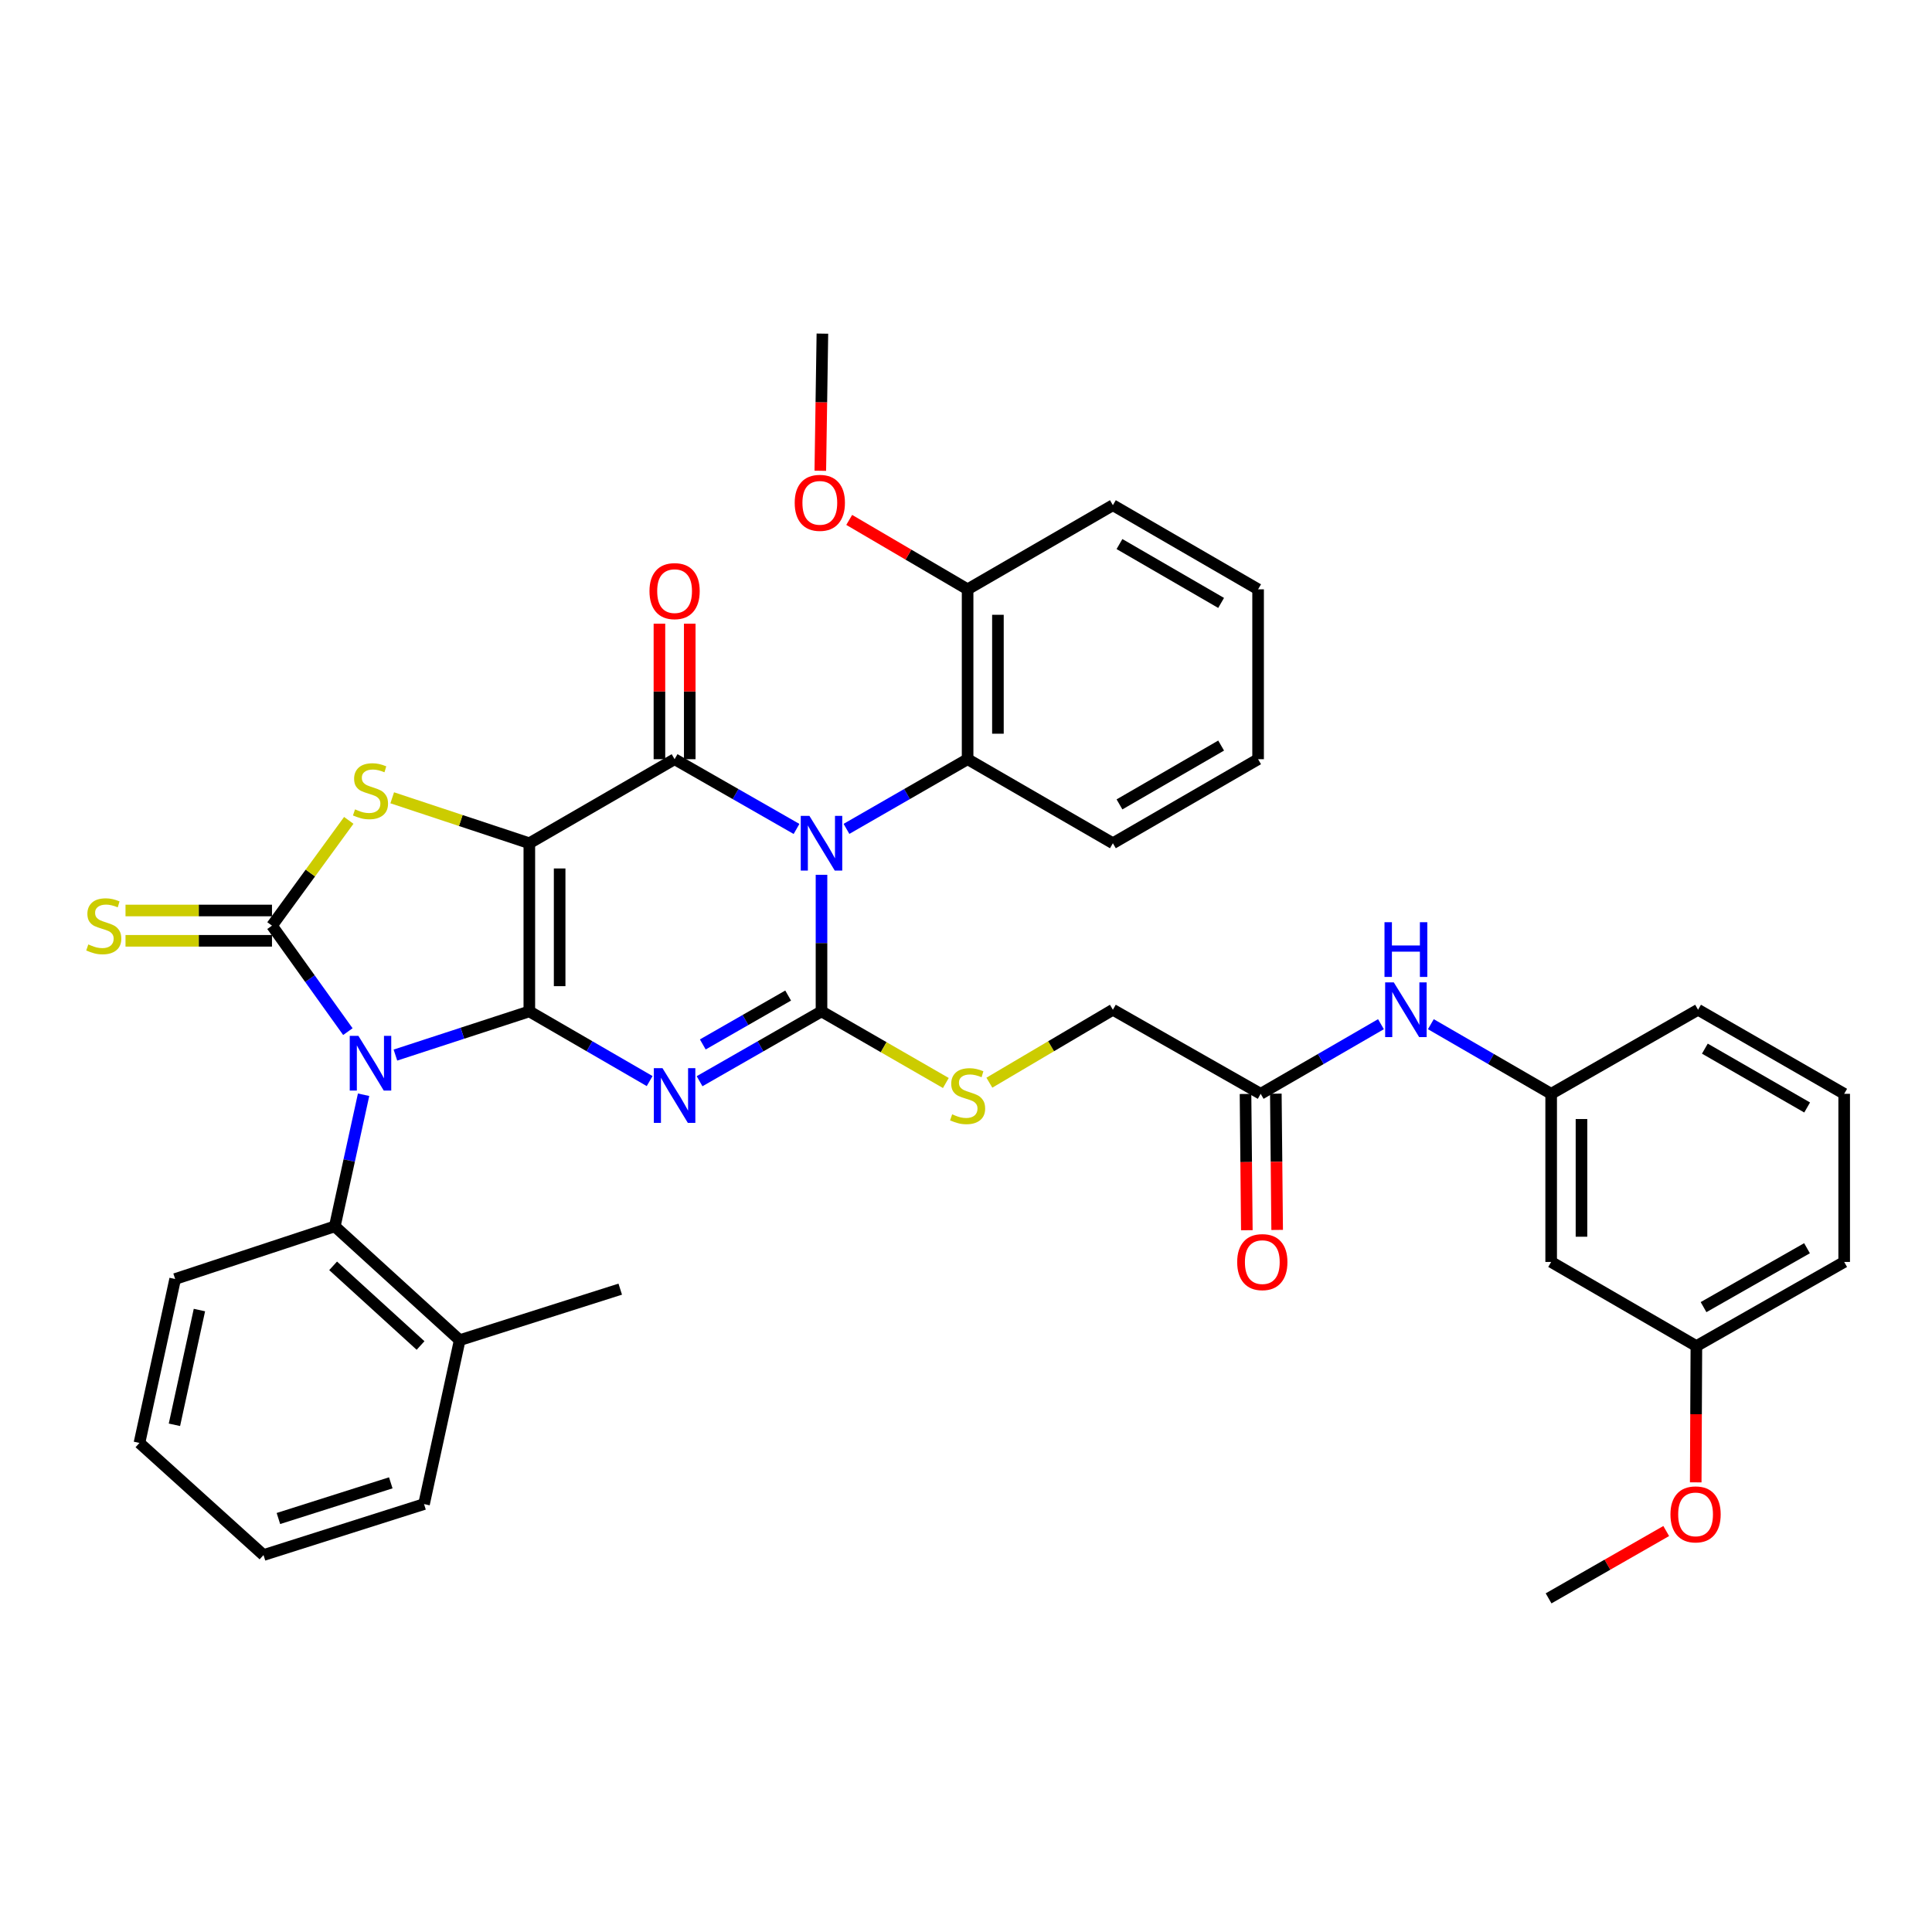 <?xml version='1.0' encoding='iso-8859-1'?>
<svg version='1.1' baseProfile='full'
              xmlns='http://www.w3.org/2000/svg'
                      xmlns:rdkit='http://www.rdkit.org/xml'
                      xmlns:xlink='http://www.w3.org/1999/xlink'
                  xml:space='preserve'
width='1000px' height='1000px' viewBox='0 0 1000 1000'>
<!-- END OF HEADER -->
<rect style='opacity:1.0;fill:#FFFFFF;stroke:none' width='1000' height='1000' x='0' y='0'> </rect>
<path class='bond-0' d='M 273.979,523.493 L 273.979,436.459' style='fill:none;fill-rule:evenodd;stroke:#000000;stroke-width:6px;stroke-linecap:butt;stroke-linejoin:miter;stroke-opacity:1' />
<path class='bond-0' d='M 289.671,510.438 L 289.671,449.514' style='fill:none;fill-rule:evenodd;stroke:#000000;stroke-width:6px;stroke-linecap:butt;stroke-linejoin:miter;stroke-opacity:1' />
<path class='bond-1' d='M 273.979,523.493 L 239.323,534.8' style='fill:none;fill-rule:evenodd;stroke:#000000;stroke-width:6px;stroke-linecap:butt;stroke-linejoin:miter;stroke-opacity:1' />
<path class='bond-1' d='M 239.323,534.8 L 204.668,546.107' style='fill:none;fill-rule:evenodd;stroke:#0000FF;stroke-width:6px;stroke-linecap:butt;stroke-linejoin:miter;stroke-opacity:1' />
<path class='bond-3' d='M 273.979,523.493 L 305.117,541.53' style='fill:none;fill-rule:evenodd;stroke:#000000;stroke-width:6px;stroke-linecap:butt;stroke-linejoin:miter;stroke-opacity:1' />
<path class='bond-3' d='M 305.117,541.53 L 336.254,559.566' style='fill:none;fill-rule:evenodd;stroke:#0000FF;stroke-width:6px;stroke-linecap:butt;stroke-linejoin:miter;stroke-opacity:1' />
<path class='bond-5' d='M 273.979,436.459 L 349.167,392.959' style='fill:none;fill-rule:evenodd;stroke:#000000;stroke-width:6px;stroke-linecap:butt;stroke-linejoin:miter;stroke-opacity:1' />
<path class='bond-7' d='M 273.979,436.459 L 238.495,424.697' style='fill:none;fill-rule:evenodd;stroke:#000000;stroke-width:6px;stroke-linecap:butt;stroke-linejoin:miter;stroke-opacity:1' />
<path class='bond-7' d='M 238.495,424.697 L 203.011,412.936' style='fill:none;fill-rule:evenodd;stroke:#CCCC00;stroke-width:6px;stroke-linecap:butt;stroke-linejoin:miter;stroke-opacity:1' />
<path class='bond-6' d='M 180.058,533.967 L 160.418,506.54' style='fill:none;fill-rule:evenodd;stroke:#0000FF;stroke-width:6px;stroke-linecap:butt;stroke-linejoin:miter;stroke-opacity:1' />
<path class='bond-6' d='M 160.418,506.54 L 140.778,479.113' style='fill:none;fill-rule:evenodd;stroke:#000000;stroke-width:6px;stroke-linecap:butt;stroke-linejoin:miter;stroke-opacity:1' />
<path class='bond-8' d='M 188.195,566.638 L 180.744,600.7' style='fill:none;fill-rule:evenodd;stroke:#0000FF;stroke-width:6px;stroke-linecap:butt;stroke-linejoin:miter;stroke-opacity:1' />
<path class='bond-8' d='M 180.744,600.7 L 173.293,634.762' style='fill:none;fill-rule:evenodd;stroke:#000000;stroke-width:6px;stroke-linecap:butt;stroke-linejoin:miter;stroke-opacity:1' />
<path class='bond-2' d='M 425.208,452.795 L 425.208,488.144' style='fill:none;fill-rule:evenodd;stroke:#0000FF;stroke-width:6px;stroke-linecap:butt;stroke-linejoin:miter;stroke-opacity:1' />
<path class='bond-2' d='M 425.208,488.144 L 425.208,523.493' style='fill:none;fill-rule:evenodd;stroke:#000000;stroke-width:6px;stroke-linecap:butt;stroke-linejoin:miter;stroke-opacity:1' />
<path class='bond-9' d='M 438.129,429.027 L 469.481,410.993' style='fill:none;fill-rule:evenodd;stroke:#0000FF;stroke-width:6px;stroke-linecap:butt;stroke-linejoin:miter;stroke-opacity:1' />
<path class='bond-9' d='M 469.481,410.993 L 500.832,392.959' style='fill:none;fill-rule:evenodd;stroke:#000000;stroke-width:6px;stroke-linecap:butt;stroke-linejoin:miter;stroke-opacity:1' />
<path class='bond-39' d='M 412.278,429.062 L 380.723,411.011' style='fill:none;fill-rule:evenodd;stroke:#0000FF;stroke-width:6px;stroke-linecap:butt;stroke-linejoin:miter;stroke-opacity:1' />
<path class='bond-39' d='M 380.723,411.011 L 349.167,392.959' style='fill:none;fill-rule:evenodd;stroke:#000000;stroke-width:6px;stroke-linecap:butt;stroke-linejoin:miter;stroke-opacity:1' />
<path class='bond-4' d='M 362.097,559.639 L 393.653,541.566' style='fill:none;fill-rule:evenodd;stroke:#0000FF;stroke-width:6px;stroke-linecap:butt;stroke-linejoin:miter;stroke-opacity:1' />
<path class='bond-4' d='M 393.653,541.566 L 425.208,523.493' style='fill:none;fill-rule:evenodd;stroke:#000000;stroke-width:6px;stroke-linecap:butt;stroke-linejoin:miter;stroke-opacity:1' />
<path class='bond-4' d='M 363.766,540.601 L 385.854,527.95' style='fill:none;fill-rule:evenodd;stroke:#0000FF;stroke-width:6px;stroke-linecap:butt;stroke-linejoin:miter;stroke-opacity:1' />
<path class='bond-4' d='M 385.854,527.95 L 407.943,515.299' style='fill:none;fill-rule:evenodd;stroke:#000000;stroke-width:6px;stroke-linecap:butt;stroke-linejoin:miter;stroke-opacity:1' />
<path class='bond-10' d='M 425.208,523.493 L 457.389,542.027' style='fill:none;fill-rule:evenodd;stroke:#000000;stroke-width:6px;stroke-linecap:butt;stroke-linejoin:miter;stroke-opacity:1' />
<path class='bond-10' d='M 457.389,542.027 L 489.57,560.56' style='fill:none;fill-rule:evenodd;stroke:#CCCC00;stroke-width:6px;stroke-linecap:butt;stroke-linejoin:miter;stroke-opacity:1' />
<path class='bond-12' d='M 357.012,392.959 L 357.012,357.889' style='fill:none;fill-rule:evenodd;stroke:#000000;stroke-width:6px;stroke-linecap:butt;stroke-linejoin:miter;stroke-opacity:1' />
<path class='bond-12' d='M 357.012,357.889 L 357.012,322.818' style='fill:none;fill-rule:evenodd;stroke:#FF0000;stroke-width:6px;stroke-linecap:butt;stroke-linejoin:miter;stroke-opacity:1' />
<path class='bond-12' d='M 341.321,392.959 L 341.321,357.889' style='fill:none;fill-rule:evenodd;stroke:#000000;stroke-width:6px;stroke-linecap:butt;stroke-linejoin:miter;stroke-opacity:1' />
<path class='bond-12' d='M 341.321,357.889 L 341.321,322.818' style='fill:none;fill-rule:evenodd;stroke:#FF0000;stroke-width:6px;stroke-linecap:butt;stroke-linejoin:miter;stroke-opacity:1' />
<path class='bond-11' d='M 140.778,471.268 L 102.871,471.268' style='fill:none;fill-rule:evenodd;stroke:#000000;stroke-width:6px;stroke-linecap:butt;stroke-linejoin:miter;stroke-opacity:1' />
<path class='bond-11' d='M 102.871,471.268 L 64.965,471.268' style='fill:none;fill-rule:evenodd;stroke:#CCCC00;stroke-width:6px;stroke-linecap:butt;stroke-linejoin:miter;stroke-opacity:1' />
<path class='bond-11' d='M 140.778,486.959 L 102.871,486.959' style='fill:none;fill-rule:evenodd;stroke:#000000;stroke-width:6px;stroke-linecap:butt;stroke-linejoin:miter;stroke-opacity:1' />
<path class='bond-11' d='M 102.871,486.959 L 64.965,486.959' style='fill:none;fill-rule:evenodd;stroke:#CCCC00;stroke-width:6px;stroke-linecap:butt;stroke-linejoin:miter;stroke-opacity:1' />
<path class='bond-38' d='M 140.778,479.113 L 160.65,451.868' style='fill:none;fill-rule:evenodd;stroke:#000000;stroke-width:6px;stroke-linecap:butt;stroke-linejoin:miter;stroke-opacity:1' />
<path class='bond-38' d='M 160.65,451.868 L 180.523,424.623' style='fill:none;fill-rule:evenodd;stroke:#CCCC00;stroke-width:6px;stroke-linecap:butt;stroke-linejoin:miter;stroke-opacity:1' />
<path class='bond-17' d='M 173.293,634.762 L 237.942,693.665' style='fill:none;fill-rule:evenodd;stroke:#000000;stroke-width:6px;stroke-linecap:butt;stroke-linejoin:miter;stroke-opacity:1' />
<path class='bond-17' d='M 172.423,655.196 L 217.676,696.429' style='fill:none;fill-rule:evenodd;stroke:#000000;stroke-width:6px;stroke-linecap:butt;stroke-linejoin:miter;stroke-opacity:1' />
<path class='bond-24' d='M 173.293,634.762 L 90.661,662.013' style='fill:none;fill-rule:evenodd;stroke:#000000;stroke-width:6px;stroke-linecap:butt;stroke-linejoin:miter;stroke-opacity:1' />
<path class='bond-15' d='M 500.832,392.959 L 500.832,305.027' style='fill:none;fill-rule:evenodd;stroke:#000000;stroke-width:6px;stroke-linecap:butt;stroke-linejoin:miter;stroke-opacity:1' />
<path class='bond-15' d='M 516.523,379.769 L 516.523,318.217' style='fill:none;fill-rule:evenodd;stroke:#000000;stroke-width:6px;stroke-linecap:butt;stroke-linejoin:miter;stroke-opacity:1' />
<path class='bond-23' d='M 500.832,392.959 L 576.028,436.459' style='fill:none;fill-rule:evenodd;stroke:#000000;stroke-width:6px;stroke-linecap:butt;stroke-linejoin:miter;stroke-opacity:1' />
<path class='bond-20' d='M 512.095,560.395 L 544.061,541.522' style='fill:none;fill-rule:evenodd;stroke:#CCCC00;stroke-width:6px;stroke-linecap:butt;stroke-linejoin:miter;stroke-opacity:1' />
<path class='bond-20' d='M 544.061,541.522 L 576.028,522.648' style='fill:none;fill-rule:evenodd;stroke:#000000;stroke-width:6px;stroke-linecap:butt;stroke-linejoin:miter;stroke-opacity:1' />
<path class='bond-13' d='M 652.523,566.156 L 576.028,522.648' style='fill:none;fill-rule:evenodd;stroke:#000000;stroke-width:6px;stroke-linecap:butt;stroke-linejoin:miter;stroke-opacity:1' />
<path class='bond-14' d='M 652.523,566.156 L 683.652,548.139' style='fill:none;fill-rule:evenodd;stroke:#000000;stroke-width:6px;stroke-linecap:butt;stroke-linejoin:miter;stroke-opacity:1' />
<path class='bond-14' d='M 683.652,548.139 L 714.782,530.121' style='fill:none;fill-rule:evenodd;stroke:#0000FF;stroke-width:6px;stroke-linecap:butt;stroke-linejoin:miter;stroke-opacity:1' />
<path class='bond-19' d='M 644.678,566.232 L 645.02,601.497' style='fill:none;fill-rule:evenodd;stroke:#000000;stroke-width:6px;stroke-linecap:butt;stroke-linejoin:miter;stroke-opacity:1' />
<path class='bond-19' d='M 645.02,601.497 L 645.363,636.762' style='fill:none;fill-rule:evenodd;stroke:#FF0000;stroke-width:6px;stroke-linecap:butt;stroke-linejoin:miter;stroke-opacity:1' />
<path class='bond-19' d='M 660.368,566.08 L 660.711,601.345' style='fill:none;fill-rule:evenodd;stroke:#000000;stroke-width:6px;stroke-linecap:butt;stroke-linejoin:miter;stroke-opacity:1' />
<path class='bond-19' d='M 660.711,601.345 L 661.054,636.61' style='fill:none;fill-rule:evenodd;stroke:#FF0000;stroke-width:6px;stroke-linecap:butt;stroke-linejoin:miter;stroke-opacity:1' />
<path class='bond-16' d='M 740.605,530.119 L 771.743,548.138' style='fill:none;fill-rule:evenodd;stroke:#0000FF;stroke-width:6px;stroke-linecap:butt;stroke-linejoin:miter;stroke-opacity:1' />
<path class='bond-16' d='M 771.743,548.138 L 802.88,566.156' style='fill:none;fill-rule:evenodd;stroke:#000000;stroke-width:6px;stroke-linecap:butt;stroke-linejoin:miter;stroke-opacity:1' />
<path class='bond-22' d='M 500.832,305.027 L 470.193,287.066' style='fill:none;fill-rule:evenodd;stroke:#000000;stroke-width:6px;stroke-linecap:butt;stroke-linejoin:miter;stroke-opacity:1' />
<path class='bond-22' d='M 470.193,287.066 L 439.553,269.105' style='fill:none;fill-rule:evenodd;stroke:#FF0000;stroke-width:6px;stroke-linecap:butt;stroke-linejoin:miter;stroke-opacity:1' />
<path class='bond-29' d='M 500.832,305.027 L 576.028,261.492' style='fill:none;fill-rule:evenodd;stroke:#000000;stroke-width:6px;stroke-linecap:butt;stroke-linejoin:miter;stroke-opacity:1' />
<path class='bond-18' d='M 802.88,566.156 L 802.88,653.182' style='fill:none;fill-rule:evenodd;stroke:#000000;stroke-width:6px;stroke-linecap:butt;stroke-linejoin:miter;stroke-opacity:1' />
<path class='bond-18' d='M 818.572,579.21 L 818.572,640.128' style='fill:none;fill-rule:evenodd;stroke:#000000;stroke-width:6px;stroke-linecap:butt;stroke-linejoin:miter;stroke-opacity:1' />
<path class='bond-27' d='M 802.88,566.156 L 878.913,522.648' style='fill:none;fill-rule:evenodd;stroke:#000000;stroke-width:6px;stroke-linecap:butt;stroke-linejoin:miter;stroke-opacity:1' />
<path class='bond-28' d='M 237.942,693.665 L 321.036,667.26' style='fill:none;fill-rule:evenodd;stroke:#000000;stroke-width:6px;stroke-linecap:butt;stroke-linejoin:miter;stroke-opacity:1' />
<path class='bond-30' d='M 237.942,693.665 L 219.478,778.512' style='fill:none;fill-rule:evenodd;stroke:#000000;stroke-width:6px;stroke-linecap:butt;stroke-linejoin:miter;stroke-opacity:1' />
<path class='bond-21' d='M 802.88,653.182 L 878.042,696.734' style='fill:none;fill-rule:evenodd;stroke:#000000;stroke-width:6px;stroke-linecap:butt;stroke-linejoin:miter;stroke-opacity:1' />
<path class='bond-25' d='M 878.042,696.734 L 877.872,731.999' style='fill:none;fill-rule:evenodd;stroke:#000000;stroke-width:6px;stroke-linecap:butt;stroke-linejoin:miter;stroke-opacity:1' />
<path class='bond-25' d='M 877.872,731.999 L 877.703,767.264' style='fill:none;fill-rule:evenodd;stroke:#FF0000;stroke-width:6px;stroke-linecap:butt;stroke-linejoin:miter;stroke-opacity:1' />
<path class='bond-42' d='M 878.042,696.734 L 954.545,653.182' style='fill:none;fill-rule:evenodd;stroke:#000000;stroke-width:6px;stroke-linecap:butt;stroke-linejoin:miter;stroke-opacity:1' />
<path class='bond-42' d='M 881.754,676.565 L 935.307,646.078' style='fill:none;fill-rule:evenodd;stroke:#000000;stroke-width:6px;stroke-linecap:butt;stroke-linejoin:miter;stroke-opacity:1' />
<path class='bond-32' d='M 424.588,243.677 L 425.129,208.183' style='fill:none;fill-rule:evenodd;stroke:#FF0000;stroke-width:6px;stroke-linecap:butt;stroke-linejoin:miter;stroke-opacity:1' />
<path class='bond-32' d='M 425.129,208.183 L 425.67,172.688' style='fill:none;fill-rule:evenodd;stroke:#000000;stroke-width:6px;stroke-linecap:butt;stroke-linejoin:miter;stroke-opacity:1' />
<path class='bond-35' d='M 576.028,436.459 L 651.189,392.959' style='fill:none;fill-rule:evenodd;stroke:#000000;stroke-width:6px;stroke-linecap:butt;stroke-linejoin:miter;stroke-opacity:1' />
<path class='bond-35' d='M 579.442,416.353 L 632.055,385.903' style='fill:none;fill-rule:evenodd;stroke:#000000;stroke-width:6px;stroke-linecap:butt;stroke-linejoin:miter;stroke-opacity:1' />
<path class='bond-34' d='M 90.661,662.013 L 72.181,746.859' style='fill:none;fill-rule:evenodd;stroke:#000000;stroke-width:6px;stroke-linecap:butt;stroke-linejoin:miter;stroke-opacity:1' />
<path class='bond-34' d='M 103.221,678.079 L 90.284,737.471' style='fill:none;fill-rule:evenodd;stroke:#000000;stroke-width:6px;stroke-linecap:butt;stroke-linejoin:miter;stroke-opacity:1' />
<path class='bond-33' d='M 862.432,792.456 L 831.989,809.884' style='fill:none;fill-rule:evenodd;stroke:#FF0000;stroke-width:6px;stroke-linecap:butt;stroke-linejoin:miter;stroke-opacity:1' />
<path class='bond-33' d='M 831.989,809.884 L 801.547,827.312' style='fill:none;fill-rule:evenodd;stroke:#000000;stroke-width:6px;stroke-linecap:butt;stroke-linejoin:miter;stroke-opacity:1' />
<path class='bond-26' d='M 954.545,566.156 L 878.913,522.648' style='fill:none;fill-rule:evenodd;stroke:#000000;stroke-width:6px;stroke-linecap:butt;stroke-linejoin:miter;stroke-opacity:1' />
<path class='bond-26' d='M 935.376,573.231 L 882.434,542.775' style='fill:none;fill-rule:evenodd;stroke:#000000;stroke-width:6px;stroke-linecap:butt;stroke-linejoin:miter;stroke-opacity:1' />
<path class='bond-31' d='M 954.545,566.156 L 954.545,653.182' style='fill:none;fill-rule:evenodd;stroke:#000000;stroke-width:6px;stroke-linecap:butt;stroke-linejoin:miter;stroke-opacity:1' />
<path class='bond-41' d='M 576.028,261.492 L 651.189,305.027' style='fill:none;fill-rule:evenodd;stroke:#000000;stroke-width:6px;stroke-linecap:butt;stroke-linejoin:miter;stroke-opacity:1' />
<path class='bond-41' d='M 579.437,281.601 L 632.05,312.075' style='fill:none;fill-rule:evenodd;stroke:#000000;stroke-width:6px;stroke-linecap:butt;stroke-linejoin:miter;stroke-opacity:1' />
<path class='bond-40' d='M 219.478,778.512 L 136.393,804.891' style='fill:none;fill-rule:evenodd;stroke:#000000;stroke-width:6px;stroke-linecap:butt;stroke-linejoin:miter;stroke-opacity:1' />
<path class='bond-40' d='M 202.267,767.513 L 144.107,785.978' style='fill:none;fill-rule:evenodd;stroke:#000000;stroke-width:6px;stroke-linecap:butt;stroke-linejoin:miter;stroke-opacity:1' />
<path class='bond-36' d='M 72.181,746.859 L 136.393,804.891' style='fill:none;fill-rule:evenodd;stroke:#000000;stroke-width:6px;stroke-linecap:butt;stroke-linejoin:miter;stroke-opacity:1' />
<path class='bond-37' d='M 651.189,392.959 L 651.189,305.027' style='fill:none;fill-rule:evenodd;stroke:#000000;stroke-width:6px;stroke-linecap:butt;stroke-linejoin:miter;stroke-opacity:1' />
<path  class='atom-2' d='M 185.506 536.157
L 194.786 551.157
Q 195.706 552.637, 197.186 555.317
Q 198.666 557.997, 198.746 558.157
L 198.746 536.157
L 202.506 536.157
L 202.506 564.477
L 198.626 564.477
L 188.666 548.077
Q 187.506 546.157, 186.266 543.957
Q 185.066 541.757, 184.706 541.077
L 184.706 564.477
L 181.026 564.477
L 181.026 536.157
L 185.506 536.157
' fill='#0000FF'/>
<path  class='atom-3' d='M 418.948 422.299
L 428.228 437.299
Q 429.148 438.779, 430.628 441.459
Q 432.108 444.139, 432.188 444.299
L 432.188 422.299
L 435.948 422.299
L 435.948 450.619
L 432.068 450.619
L 422.108 434.219
Q 420.948 432.299, 419.708 430.099
Q 418.508 427.899, 418.148 427.219
L 418.148 450.619
L 414.468 450.619
L 414.468 422.299
L 418.948 422.299
' fill='#0000FF'/>
<path  class='atom-4' d='M 342.907 552.885
L 352.187 567.885
Q 353.107 569.365, 354.587 572.045
Q 356.067 574.725, 356.147 574.885
L 356.147 552.885
L 359.907 552.885
L 359.907 581.205
L 356.027 581.205
L 346.067 564.805
Q 344.907 562.885, 343.667 560.685
Q 342.467 558.485, 342.107 557.805
L 342.107 581.205
L 338.427 581.205
L 338.427 552.885
L 342.907 552.885
' fill='#0000FF'/>
<path  class='atom-8' d='M 183.766 418.928
Q 184.086 419.048, 185.406 419.608
Q 186.726 420.168, 188.166 420.528
Q 189.646 420.848, 191.086 420.848
Q 193.766 420.848, 195.326 419.568
Q 196.886 418.248, 196.886 415.968
Q 196.886 414.408, 196.086 413.448
Q 195.326 412.488, 194.126 411.968
Q 192.926 411.448, 190.926 410.848
Q 188.406 410.088, 186.886 409.368
Q 185.406 408.648, 184.326 407.128
Q 183.286 405.608, 183.286 403.048
Q 183.286 399.488, 185.686 397.288
Q 188.126 395.088, 192.926 395.088
Q 196.206 395.088, 199.926 396.648
L 199.006 399.728
Q 195.606 398.328, 193.046 398.328
Q 190.286 398.328, 188.766 399.488
Q 187.246 400.608, 187.286 402.568
Q 187.286 404.088, 188.046 405.008
Q 188.846 405.928, 189.966 406.448
Q 191.126 406.968, 193.046 407.568
Q 195.606 408.368, 197.126 409.168
Q 198.646 409.968, 199.726 411.608
Q 200.846 413.208, 200.846 415.968
Q 200.846 419.888, 198.206 422.008
Q 195.606 424.088, 191.246 424.088
Q 188.726 424.088, 186.806 423.528
Q 184.926 423.008, 182.686 422.088
L 183.766 418.928
' fill='#CCCC00'/>
<path  class='atom-11' d='M 492.832 576.765
Q 493.152 576.885, 494.472 577.445
Q 495.792 578.005, 497.232 578.365
Q 498.712 578.685, 500.152 578.685
Q 502.832 578.685, 504.392 577.405
Q 505.952 576.085, 505.952 573.805
Q 505.952 572.245, 505.152 571.285
Q 504.392 570.325, 503.192 569.805
Q 501.992 569.285, 499.992 568.685
Q 497.472 567.925, 495.952 567.205
Q 494.472 566.485, 493.392 564.965
Q 492.352 563.445, 492.352 560.885
Q 492.352 557.325, 494.752 555.125
Q 497.192 552.925, 501.992 552.925
Q 505.272 552.925, 508.992 554.485
L 508.072 557.565
Q 504.672 556.165, 502.112 556.165
Q 499.352 556.165, 497.832 557.325
Q 496.312 558.445, 496.352 560.405
Q 496.352 561.925, 497.112 562.845
Q 497.912 563.765, 499.032 564.285
Q 500.192 564.805, 502.112 565.405
Q 504.672 566.205, 506.192 567.005
Q 507.712 567.805, 508.792 569.445
Q 509.912 571.045, 509.912 573.805
Q 509.912 577.725, 507.272 579.845
Q 504.672 581.925, 500.312 581.925
Q 497.792 581.925, 495.872 581.365
Q 493.992 580.845, 491.752 579.925
L 492.832 576.765
' fill='#CCCC00'/>
<path  class='atom-12' d='M 45.708 488.833
Q 46.028 488.953, 47.348 489.513
Q 48.668 490.073, 50.108 490.433
Q 51.588 490.753, 53.028 490.753
Q 55.708 490.753, 57.268 489.473
Q 58.828 488.153, 58.828 485.873
Q 58.828 484.313, 58.028 483.353
Q 57.268 482.393, 56.068 481.873
Q 54.868 481.353, 52.868 480.753
Q 50.348 479.993, 48.828 479.273
Q 47.348 478.553, 46.268 477.033
Q 45.228 475.513, 45.228 472.953
Q 45.228 469.393, 47.628 467.193
Q 50.068 464.993, 54.868 464.993
Q 58.148 464.993, 61.868 466.553
L 60.948 469.633
Q 57.548 468.233, 54.988 468.233
Q 52.228 468.233, 50.708 469.393
Q 49.188 470.513, 49.228 472.473
Q 49.228 473.993, 49.988 474.913
Q 50.788 475.833, 51.908 476.353
Q 53.068 476.873, 54.988 477.473
Q 57.548 478.273, 59.068 479.073
Q 60.588 479.873, 61.668 481.513
Q 62.788 483.113, 62.788 485.873
Q 62.788 489.793, 60.148 491.913
Q 57.548 493.993, 53.188 493.993
Q 50.668 493.993, 48.748 493.433
Q 46.868 492.913, 44.628 491.993
L 45.708 488.833
' fill='#CCCC00'/>
<path  class='atom-13' d='M 336.167 305.961
Q 336.167 299.161, 339.527 295.361
Q 342.887 291.561, 349.167 291.561
Q 355.447 291.561, 358.807 295.361
Q 362.167 299.161, 362.167 305.961
Q 362.167 312.841, 358.767 316.761
Q 355.367 320.641, 349.167 320.641
Q 342.927 320.641, 339.527 316.761
Q 336.167 312.881, 336.167 305.961
M 349.167 317.441
Q 353.487 317.441, 355.807 314.561
Q 358.167 311.641, 358.167 305.961
Q 358.167 300.401, 355.807 297.601
Q 353.487 294.761, 349.167 294.761
Q 344.847 294.761, 342.487 297.561
Q 340.167 300.361, 340.167 305.961
Q 340.167 311.681, 342.487 314.561
Q 344.847 317.441, 349.167 317.441
' fill='#FF0000'/>
<path  class='atom-15' d='M 721.433 508.488
L 730.713 523.488
Q 731.633 524.968, 733.113 527.648
Q 734.593 530.328, 734.673 530.488
L 734.673 508.488
L 738.433 508.488
L 738.433 536.808
L 734.553 536.808
L 724.593 520.408
Q 723.433 518.488, 722.193 516.288
Q 720.993 514.088, 720.633 513.408
L 720.633 536.808
L 716.953 536.808
L 716.953 508.488
L 721.433 508.488
' fill='#0000FF'/>
<path  class='atom-15' d='M 716.613 477.336
L 720.453 477.336
L 720.453 489.376
L 734.933 489.376
L 734.933 477.336
L 738.773 477.336
L 738.773 505.656
L 734.933 505.656
L 734.933 492.576
L 720.453 492.576
L 720.453 505.656
L 716.613 505.656
L 716.613 477.336
' fill='#0000FF'/>
<path  class='atom-20' d='M 640.369 653.262
Q 640.369 646.462, 643.729 642.662
Q 647.089 638.862, 653.369 638.862
Q 659.649 638.862, 663.009 642.662
Q 666.369 646.462, 666.369 653.262
Q 666.369 660.142, 662.969 664.062
Q 659.569 667.942, 653.369 667.942
Q 647.129 667.942, 643.729 664.062
Q 640.369 660.182, 640.369 653.262
M 653.369 664.742
Q 657.689 664.742, 660.009 661.862
Q 662.369 658.942, 662.369 653.262
Q 662.369 647.702, 660.009 644.902
Q 657.689 642.062, 653.369 642.062
Q 649.049 642.062, 646.689 644.862
Q 644.369 647.662, 644.369 653.262
Q 644.369 658.982, 646.689 661.862
Q 649.049 664.742, 653.369 664.742
' fill='#FF0000'/>
<path  class='atom-23' d='M 411.337 260.265
Q 411.337 253.465, 414.697 249.665
Q 418.057 245.865, 424.337 245.865
Q 430.617 245.865, 433.977 249.665
Q 437.337 253.465, 437.337 260.265
Q 437.337 267.145, 433.937 271.065
Q 430.537 274.945, 424.337 274.945
Q 418.097 274.945, 414.697 271.065
Q 411.337 267.185, 411.337 260.265
M 424.337 271.745
Q 428.657 271.745, 430.977 268.865
Q 433.337 265.945, 433.337 260.265
Q 433.337 254.705, 430.977 251.905
Q 428.657 249.065, 424.337 249.065
Q 420.017 249.065, 417.657 251.865
Q 415.337 254.665, 415.337 260.265
Q 415.337 265.985, 417.657 268.865
Q 420.017 271.745, 424.337 271.745
' fill='#FF0000'/>
<path  class='atom-26' d='M 864.623 783.84
Q 864.623 777.04, 867.983 773.24
Q 871.343 769.44, 877.623 769.44
Q 883.903 769.44, 887.263 773.24
Q 890.623 777.04, 890.623 783.84
Q 890.623 790.72, 887.223 794.64
Q 883.823 798.52, 877.623 798.52
Q 871.383 798.52, 867.983 794.64
Q 864.623 790.76, 864.623 783.84
M 877.623 795.32
Q 881.943 795.32, 884.263 792.44
Q 886.623 789.52, 886.623 783.84
Q 886.623 778.28, 884.263 775.48
Q 881.943 772.64, 877.623 772.64
Q 873.303 772.64, 870.943 775.44
Q 868.623 778.24, 868.623 783.84
Q 868.623 789.56, 870.943 792.44
Q 873.303 795.32, 877.623 795.32
' fill='#FF0000'/>
</svg>
